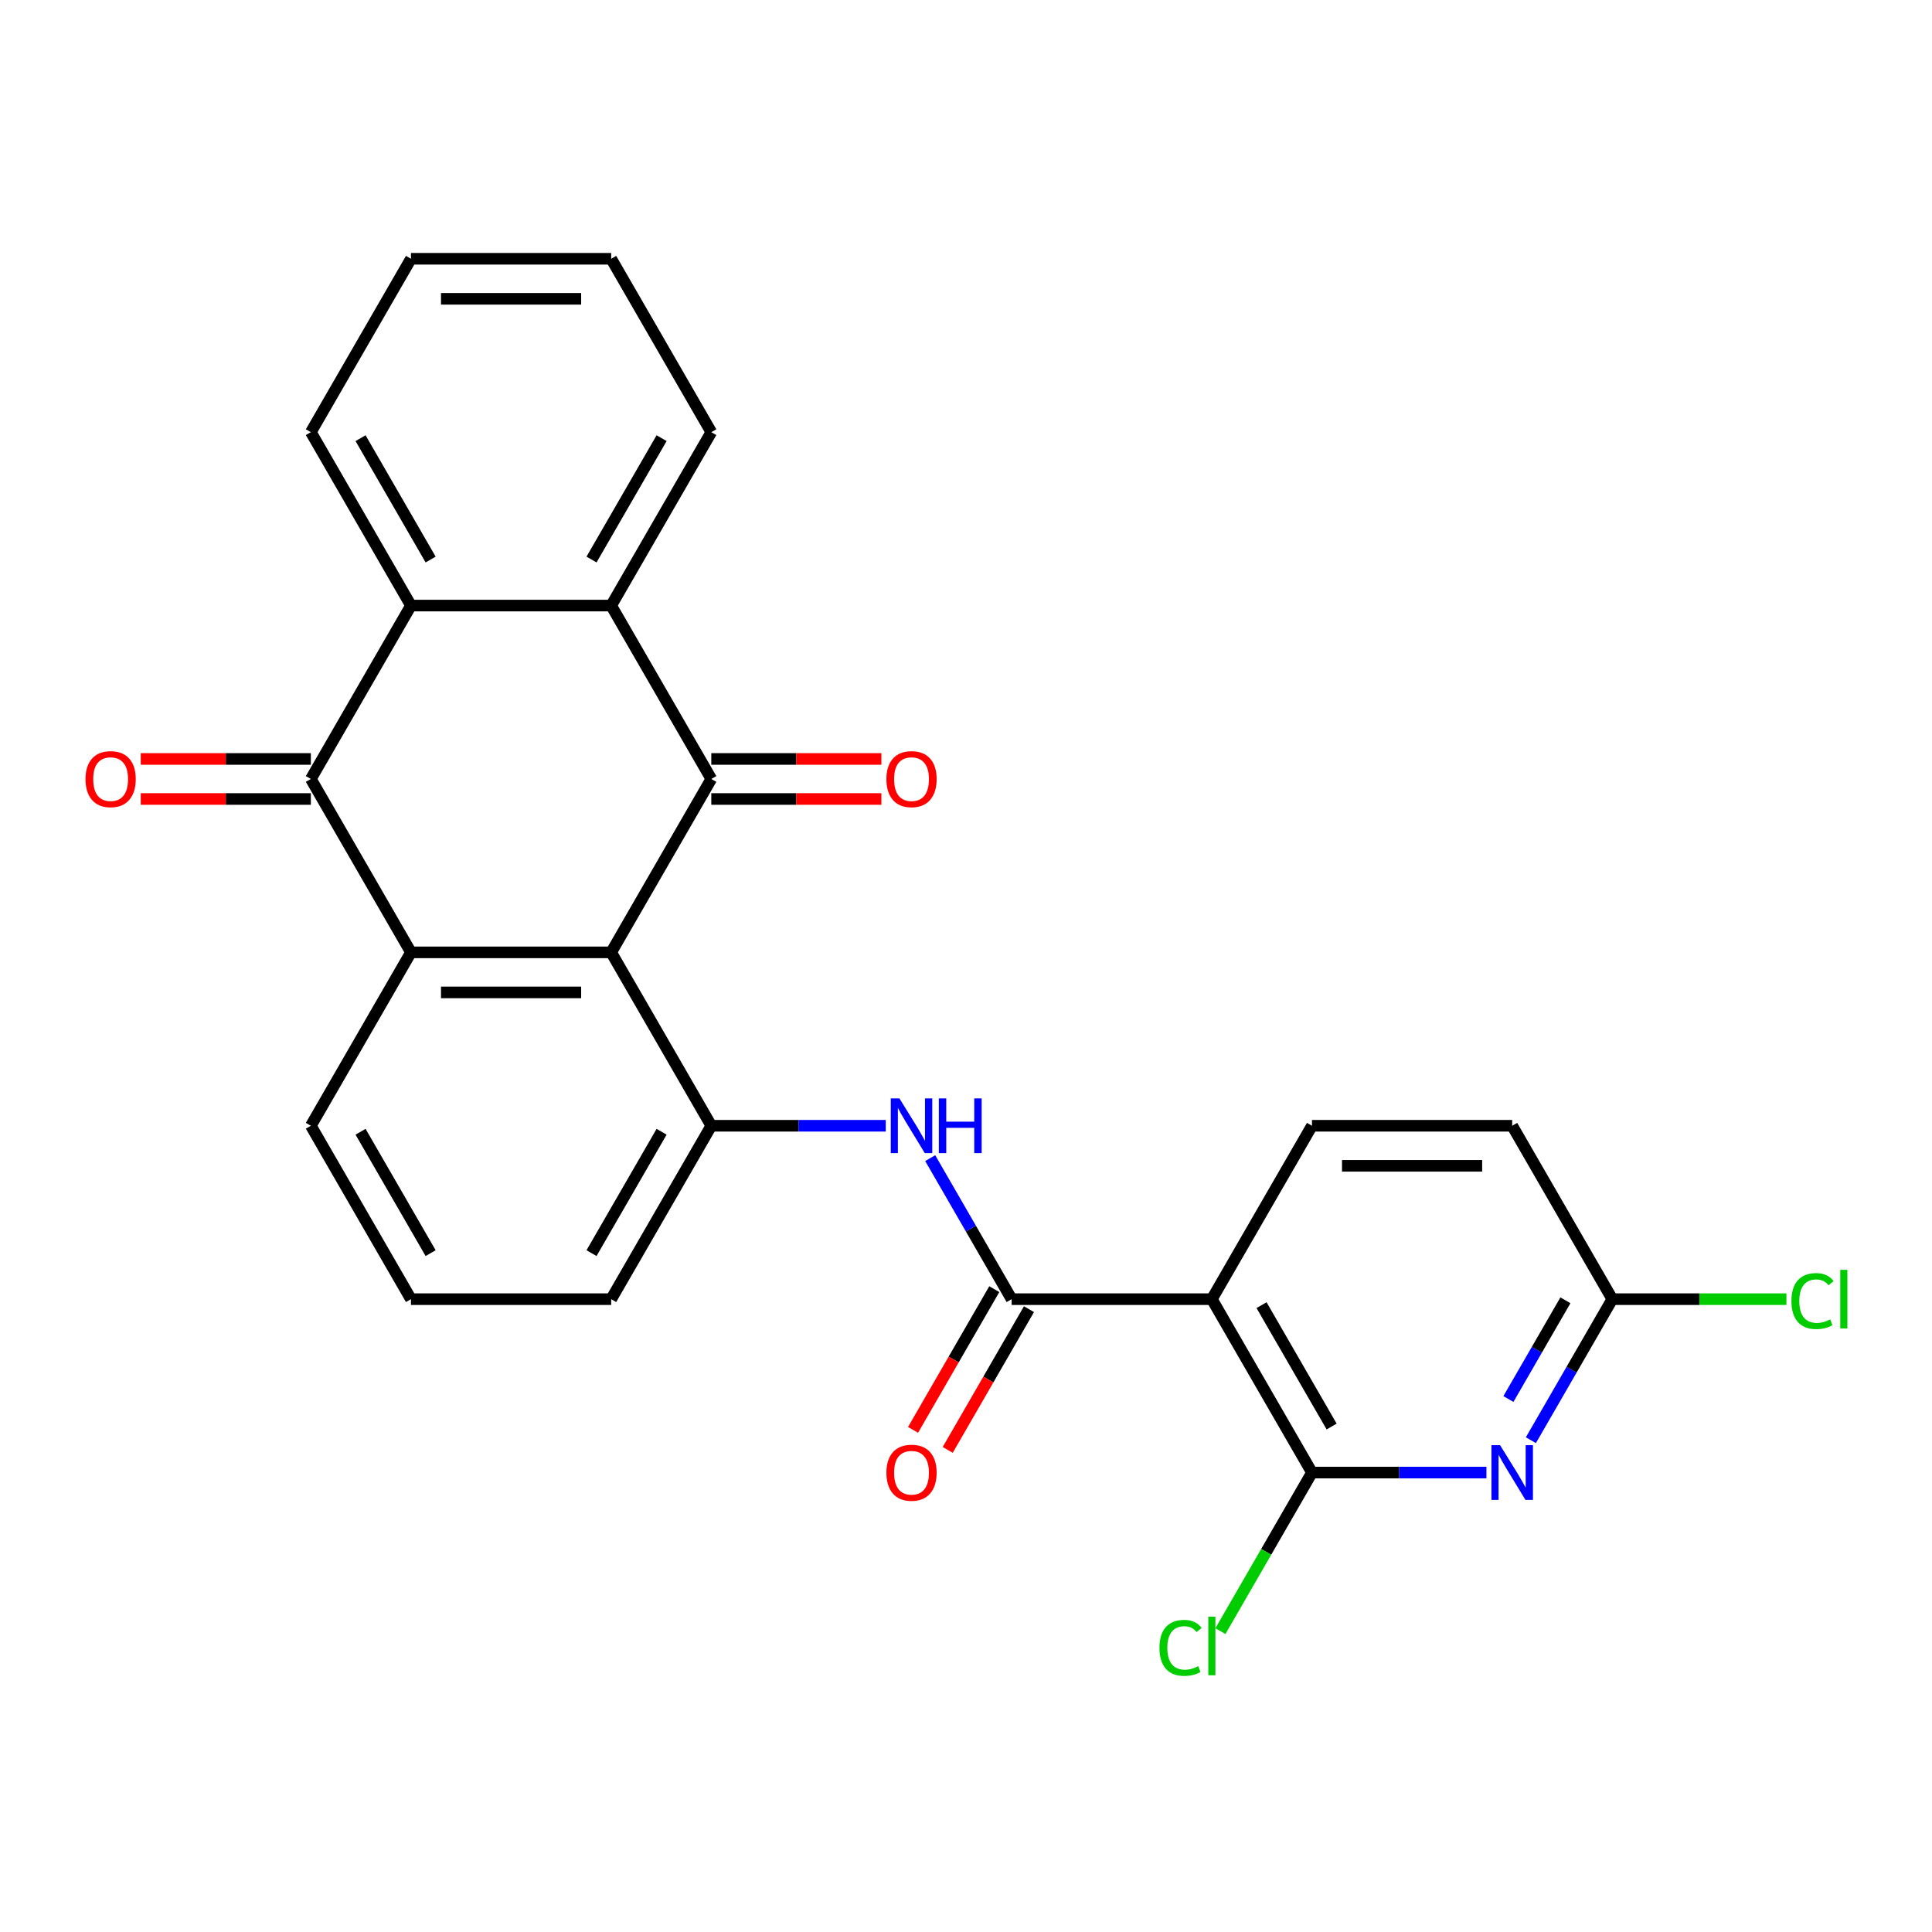 <?xml version='1.0' encoding='iso-8859-1'?>
<svg version='1.1' baseProfile='full'
              xmlns='http://www.w3.org/2000/svg'
                      xmlns:rdkit='http://www.rdkit.org/xml'
                      xmlns:xlink='http://www.w3.org/1999/xlink'
                  xml:space='preserve'
width='1000px' height='1000px' viewBox='0 0 1000 1000'>
<!-- END OF HEADER -->
<rect style='opacity:1.0;fill:#FFFFFF;stroke:none' width='1000' height='1000' x='0' y='0'> </rect>
<path class='bond-0' d='M 316.35,492.943 L 368.167,403.192' style='fill:none;fill-rule:evenodd;stroke:#000000;stroke-width:6px;stroke-linecap:butt;stroke-linejoin:miter;stroke-opacity:1' />
<path class='bond-1' d='M 316.35,492.943 L 212.714,492.943' style='fill:none;fill-rule:evenodd;stroke:#000000;stroke-width:6px;stroke-linecap:butt;stroke-linejoin:miter;stroke-opacity:1' />
<path class='bond-1' d='M 300.804,513.67 L 228.26,513.67' style='fill:none;fill-rule:evenodd;stroke:#000000;stroke-width:6px;stroke-linecap:butt;stroke-linejoin:miter;stroke-opacity:1' />
<path class='bond-9' d='M 316.35,492.943 L 368.167,582.694' style='fill:none;fill-rule:evenodd;stroke:#000000;stroke-width:6px;stroke-linecap:butt;stroke-linejoin:miter;stroke-opacity:1' />
<path class='bond-6' d='M 368.167,403.192 L 316.35,313.442' style='fill:none;fill-rule:evenodd;stroke:#000000;stroke-width:6px;stroke-linecap:butt;stroke-linejoin:miter;stroke-opacity:1' />
<path class='bond-13' d='M 368.167,413.556 L 412.189,413.556' style='fill:none;fill-rule:evenodd;stroke:#000000;stroke-width:6px;stroke-linecap:butt;stroke-linejoin:miter;stroke-opacity:1' />
<path class='bond-13' d='M 412.189,413.556 L 456.212,413.556' style='fill:none;fill-rule:evenodd;stroke:#FF0000;stroke-width:6px;stroke-linecap:butt;stroke-linejoin:miter;stroke-opacity:1' />
<path class='bond-13' d='M 368.167,392.829 L 412.189,392.829' style='fill:none;fill-rule:evenodd;stroke:#000000;stroke-width:6px;stroke-linecap:butt;stroke-linejoin:miter;stroke-opacity:1' />
<path class='bond-13' d='M 412.189,392.829 L 456.212,392.829' style='fill:none;fill-rule:evenodd;stroke:#FF0000;stroke-width:6px;stroke-linecap:butt;stroke-linejoin:miter;stroke-opacity:1' />
<path class='bond-2' d='M 212.714,492.943 L 160.897,403.192' style='fill:none;fill-rule:evenodd;stroke:#000000;stroke-width:6px;stroke-linecap:butt;stroke-linejoin:miter;stroke-opacity:1' />
<path class='bond-19' d='M 212.714,492.943 L 160.897,582.694' style='fill:none;fill-rule:evenodd;stroke:#000000;stroke-width:6px;stroke-linecap:butt;stroke-linejoin:miter;stroke-opacity:1' />
<path class='bond-8' d='M 160.897,403.192 L 212.714,313.442' style='fill:none;fill-rule:evenodd;stroke:#000000;stroke-width:6px;stroke-linecap:butt;stroke-linejoin:miter;stroke-opacity:1' />
<path class='bond-14' d='M 160.897,392.829 L 116.875,392.829' style='fill:none;fill-rule:evenodd;stroke:#000000;stroke-width:6px;stroke-linecap:butt;stroke-linejoin:miter;stroke-opacity:1' />
<path class='bond-14' d='M 116.875,392.829 L 72.853,392.829' style='fill:none;fill-rule:evenodd;stroke:#FF0000;stroke-width:6px;stroke-linecap:butt;stroke-linejoin:miter;stroke-opacity:1' />
<path class='bond-14' d='M 160.897,413.556 L 116.875,413.556' style='fill:none;fill-rule:evenodd;stroke:#000000;stroke-width:6px;stroke-linecap:butt;stroke-linejoin:miter;stroke-opacity:1' />
<path class='bond-14' d='M 116.875,413.556 L 72.853,413.556' style='fill:none;fill-rule:evenodd;stroke:#FF0000;stroke-width:6px;stroke-linecap:butt;stroke-linejoin:miter;stroke-opacity:1' />
<path class='bond-3' d='M 627.255,672.444 L 523.62,672.444' style='fill:none;fill-rule:evenodd;stroke:#000000;stroke-width:6px;stroke-linecap:butt;stroke-linejoin:miter;stroke-opacity:1' />
<path class='bond-5' d='M 627.255,672.444 L 679.073,762.195' style='fill:none;fill-rule:evenodd;stroke:#000000;stroke-width:6px;stroke-linecap:butt;stroke-linejoin:miter;stroke-opacity:1' />
<path class='bond-5' d='M 652.978,675.543 L 689.25,738.369' style='fill:none;fill-rule:evenodd;stroke:#000000;stroke-width:6px;stroke-linecap:butt;stroke-linejoin:miter;stroke-opacity:1' />
<path class='bond-11' d='M 627.255,672.444 L 679.073,582.694' style='fill:none;fill-rule:evenodd;stroke:#000000;stroke-width:6px;stroke-linecap:butt;stroke-linejoin:miter;stroke-opacity:1' />
<path class='bond-4' d='M 523.62,672.444 L 502.547,635.944' style='fill:none;fill-rule:evenodd;stroke:#000000;stroke-width:6px;stroke-linecap:butt;stroke-linejoin:miter;stroke-opacity:1' />
<path class='bond-4' d='M 502.547,635.944 L 481.474,599.445' style='fill:none;fill-rule:evenodd;stroke:#0000FF;stroke-width:6px;stroke-linecap:butt;stroke-linejoin:miter;stroke-opacity:1' />
<path class='bond-15' d='M 514.645,667.263 L 493.618,703.683' style='fill:none;fill-rule:evenodd;stroke:#000000;stroke-width:6px;stroke-linecap:butt;stroke-linejoin:miter;stroke-opacity:1' />
<path class='bond-15' d='M 493.618,703.683 L 472.591,740.102' style='fill:none;fill-rule:evenodd;stroke:#FF0000;stroke-width:6px;stroke-linecap:butt;stroke-linejoin:miter;stroke-opacity:1' />
<path class='bond-15' d='M 532.595,677.626 L 511.568,714.046' style='fill:none;fill-rule:evenodd;stroke:#000000;stroke-width:6px;stroke-linecap:butt;stroke-linejoin:miter;stroke-opacity:1' />
<path class='bond-15' d='M 511.568,714.046 L 490.541,750.466' style='fill:none;fill-rule:evenodd;stroke:#FF0000;stroke-width:6px;stroke-linecap:butt;stroke-linejoin:miter;stroke-opacity:1' />
<path class='bond-7' d='M 679.073,762.195 L 724.225,762.195' style='fill:none;fill-rule:evenodd;stroke:#000000;stroke-width:6px;stroke-linecap:butt;stroke-linejoin:miter;stroke-opacity:1' />
<path class='bond-7' d='M 724.225,762.195 L 769.377,762.195' style='fill:none;fill-rule:evenodd;stroke:#0000FF;stroke-width:6px;stroke-linecap:butt;stroke-linejoin:miter;stroke-opacity:1' />
<path class='bond-16' d='M 679.073,762.195 L 655.379,803.233' style='fill:none;fill-rule:evenodd;stroke:#000000;stroke-width:6px;stroke-linecap:butt;stroke-linejoin:miter;stroke-opacity:1' />
<path class='bond-16' d='M 655.379,803.233 L 631.686,844.271' style='fill:none;fill-rule:evenodd;stroke:#00CC00;stroke-width:6px;stroke-linecap:butt;stroke-linejoin:miter;stroke-opacity:1' />
<path class='bond-21' d='M 316.35,313.442 L 368.167,223.691' style='fill:none;fill-rule:evenodd;stroke:#000000;stroke-width:6px;stroke-linecap:butt;stroke-linejoin:miter;stroke-opacity:1' />
<path class='bond-21' d='M 306.172,289.615 L 342.444,226.79' style='fill:none;fill-rule:evenodd;stroke:#000000;stroke-width:6px;stroke-linecap:butt;stroke-linejoin:miter;stroke-opacity:1' />
<path class='bond-27' d='M 316.35,313.442 L 212.714,313.442' style='fill:none;fill-rule:evenodd;stroke:#000000;stroke-width:6px;stroke-linecap:butt;stroke-linejoin:miter;stroke-opacity:1' />
<path class='bond-29' d='M 792.379,745.444 L 813.452,708.944' style='fill:none;fill-rule:evenodd;stroke:#0000FF;stroke-width:6px;stroke-linecap:butt;stroke-linejoin:miter;stroke-opacity:1' />
<path class='bond-29' d='M 813.452,708.944 L 834.526,672.444' style='fill:none;fill-rule:evenodd;stroke:#000000;stroke-width:6px;stroke-linecap:butt;stroke-linejoin:miter;stroke-opacity:1' />
<path class='bond-29' d='M 780.751,724.131 L 795.502,698.581' style='fill:none;fill-rule:evenodd;stroke:#0000FF;stroke-width:6px;stroke-linecap:butt;stroke-linejoin:miter;stroke-opacity:1' />
<path class='bond-29' d='M 795.502,698.581 L 810.253,673.031' style='fill:none;fill-rule:evenodd;stroke:#000000;stroke-width:6px;stroke-linecap:butt;stroke-linejoin:miter;stroke-opacity:1' />
<path class='bond-22' d='M 212.714,313.442 L 160.897,223.691' style='fill:none;fill-rule:evenodd;stroke:#000000;stroke-width:6px;stroke-linecap:butt;stroke-linejoin:miter;stroke-opacity:1' />
<path class='bond-22' d='M 222.892,289.615 L 186.62,226.79' style='fill:none;fill-rule:evenodd;stroke:#000000;stroke-width:6px;stroke-linecap:butt;stroke-linejoin:miter;stroke-opacity:1' />
<path class='bond-10' d='M 368.167,582.694 L 413.319,582.694' style='fill:none;fill-rule:evenodd;stroke:#000000;stroke-width:6px;stroke-linecap:butt;stroke-linejoin:miter;stroke-opacity:1' />
<path class='bond-10' d='M 413.319,582.694 L 458.472,582.694' style='fill:none;fill-rule:evenodd;stroke:#0000FF;stroke-width:6px;stroke-linecap:butt;stroke-linejoin:miter;stroke-opacity:1' />
<path class='bond-20' d='M 368.167,582.694 L 316.35,672.444' style='fill:none;fill-rule:evenodd;stroke:#000000;stroke-width:6px;stroke-linecap:butt;stroke-linejoin:miter;stroke-opacity:1' />
<path class='bond-20' d='M 342.444,585.793 L 306.172,648.618' style='fill:none;fill-rule:evenodd;stroke:#000000;stroke-width:6px;stroke-linecap:butt;stroke-linejoin:miter;stroke-opacity:1' />
<path class='bond-17' d='M 679.073,582.694 L 782.708,582.694' style='fill:none;fill-rule:evenodd;stroke:#000000;stroke-width:6px;stroke-linecap:butt;stroke-linejoin:miter;stroke-opacity:1' />
<path class='bond-17' d='M 694.618,603.421 L 767.163,603.421' style='fill:none;fill-rule:evenodd;stroke:#000000;stroke-width:6px;stroke-linecap:butt;stroke-linejoin:miter;stroke-opacity:1' />
<path class='bond-12' d='M 834.526,672.444 L 782.708,582.694' style='fill:none;fill-rule:evenodd;stroke:#000000;stroke-width:6px;stroke-linecap:butt;stroke-linejoin:miter;stroke-opacity:1' />
<path class='bond-18' d='M 834.526,672.444 L 879.588,672.444' style='fill:none;fill-rule:evenodd;stroke:#000000;stroke-width:6px;stroke-linecap:butt;stroke-linejoin:miter;stroke-opacity:1' />
<path class='bond-18' d='M 879.588,672.444 L 924.65,672.444' style='fill:none;fill-rule:evenodd;stroke:#00CC00;stroke-width:6px;stroke-linecap:butt;stroke-linejoin:miter;stroke-opacity:1' />
<path class='bond-26' d='M 160.897,582.694 L 212.714,672.444' style='fill:none;fill-rule:evenodd;stroke:#000000;stroke-width:6px;stroke-linecap:butt;stroke-linejoin:miter;stroke-opacity:1' />
<path class='bond-26' d='M 186.62,585.793 L 222.892,648.618' style='fill:none;fill-rule:evenodd;stroke:#000000;stroke-width:6px;stroke-linecap:butt;stroke-linejoin:miter;stroke-opacity:1' />
<path class='bond-23' d='M 316.35,672.444 L 212.714,672.444' style='fill:none;fill-rule:evenodd;stroke:#000000;stroke-width:6px;stroke-linecap:butt;stroke-linejoin:miter;stroke-opacity:1' />
<path class='bond-25' d='M 368.167,223.691 L 316.35,133.94' style='fill:none;fill-rule:evenodd;stroke:#000000;stroke-width:6px;stroke-linecap:butt;stroke-linejoin:miter;stroke-opacity:1' />
<path class='bond-24' d='M 160.897,223.691 L 212.714,133.94' style='fill:none;fill-rule:evenodd;stroke:#000000;stroke-width:6px;stroke-linecap:butt;stroke-linejoin:miter;stroke-opacity:1' />
<path class='bond-28' d='M 212.714,133.94 L 316.35,133.94' style='fill:none;fill-rule:evenodd;stroke:#000000;stroke-width:6px;stroke-linecap:butt;stroke-linejoin:miter;stroke-opacity:1' />
<path class='bond-28' d='M 228.26,154.667 L 300.804,154.667' style='fill:none;fill-rule:evenodd;stroke:#000000;stroke-width:6px;stroke-linecap:butt;stroke-linejoin:miter;stroke-opacity:1' />
<path  class='atom-8' d='M 776.448 748.035
L 785.728 763.035
Q 786.648 764.515, 788.128 767.195
Q 789.608 769.875, 789.688 770.035
L 789.688 748.035
L 793.448 748.035
L 793.448 776.355
L 789.568 776.355
L 779.608 759.955
Q 778.448 758.035, 777.208 755.835
Q 776.008 753.635, 775.648 752.955
L 775.648 776.355
L 771.968 776.355
L 771.968 748.035
L 776.448 748.035
' fill='#0000FF'/>
<path  class='atom-11' d='M 465.542 568.534
L 474.822 583.534
Q 475.742 585.014, 477.222 587.694
Q 478.702 590.374, 478.782 590.534
L 478.782 568.534
L 482.542 568.534
L 482.542 596.854
L 478.662 596.854
L 468.702 580.454
Q 467.542 578.534, 466.302 576.334
Q 465.102 574.134, 464.742 573.454
L 464.742 596.854
L 461.062 596.854
L 461.062 568.534
L 465.542 568.534
' fill='#0000FF'/>
<path  class='atom-11' d='M 485.942 568.534
L 489.782 568.534
L 489.782 580.574
L 504.262 580.574
L 504.262 568.534
L 508.102 568.534
L 508.102 596.854
L 504.262 596.854
L 504.262 583.774
L 489.782 583.774
L 489.782 596.854
L 485.942 596.854
L 485.942 568.534
' fill='#0000FF'/>
<path  class='atom-14' d='M 458.802 403.272
Q 458.802 396.472, 462.162 392.672
Q 465.522 388.872, 471.802 388.872
Q 478.082 388.872, 481.442 392.672
Q 484.802 396.472, 484.802 403.272
Q 484.802 410.152, 481.402 414.072
Q 478.002 417.952, 471.802 417.952
Q 465.562 417.952, 462.162 414.072
Q 458.802 410.192, 458.802 403.272
M 471.802 414.752
Q 476.122 414.752, 478.442 411.872
Q 480.802 408.952, 480.802 403.272
Q 480.802 397.712, 478.442 394.912
Q 476.122 392.072, 471.802 392.072
Q 467.482 392.072, 465.122 394.872
Q 462.802 397.672, 462.802 403.272
Q 462.802 408.992, 465.122 411.872
Q 467.482 414.752, 471.802 414.752
' fill='#FF0000'/>
<path  class='atom-15' d='M 44.262 403.272
Q 44.262 396.472, 47.622 392.672
Q 50.982 388.872, 57.262 388.872
Q 63.542 388.872, 66.902 392.672
Q 70.262 396.472, 70.262 403.272
Q 70.262 410.152, 66.862 414.072
Q 63.462 417.952, 57.262 417.952
Q 51.022 417.952, 47.622 414.072
Q 44.262 410.192, 44.262 403.272
M 57.262 414.752
Q 61.582 414.752, 63.902 411.872
Q 66.262 408.952, 66.262 403.272
Q 66.262 397.712, 63.902 394.912
Q 61.582 392.072, 57.262 392.072
Q 52.942 392.072, 50.582 394.872
Q 48.262 397.672, 48.262 403.272
Q 48.262 408.992, 50.582 411.872
Q 52.942 414.752, 57.262 414.752
' fill='#FF0000'/>
<path  class='atom-16' d='M 458.802 762.275
Q 458.802 755.475, 462.162 751.675
Q 465.522 747.875, 471.802 747.875
Q 478.082 747.875, 481.442 751.675
Q 484.802 755.475, 484.802 762.275
Q 484.802 769.155, 481.402 773.075
Q 478.002 776.955, 471.802 776.955
Q 465.562 776.955, 462.162 773.075
Q 458.802 769.195, 458.802 762.275
M 471.802 773.755
Q 476.122 773.755, 478.442 770.875
Q 480.802 767.955, 480.802 762.275
Q 480.802 756.715, 478.442 753.915
Q 476.122 751.075, 471.802 751.075
Q 467.482 751.075, 465.122 753.875
Q 462.802 756.675, 462.802 762.275
Q 462.802 767.995, 465.122 770.875
Q 467.482 773.755, 471.802 773.755
' fill='#FF0000'/>
<path  class='atom-17' d='M 600.135 852.926
Q 600.135 845.886, 603.415 842.206
Q 606.735 838.486, 613.015 838.486
Q 618.855 838.486, 621.975 842.606
L 619.335 844.766
Q 617.055 841.766, 613.015 841.766
Q 608.735 841.766, 606.455 844.646
Q 604.215 847.486, 604.215 852.926
Q 604.215 858.526, 606.535 861.406
Q 608.895 864.286, 613.455 864.286
Q 616.575 864.286, 620.215 862.406
L 621.335 865.406
Q 619.855 866.366, 617.615 866.926
Q 615.375 867.486, 612.895 867.486
Q 606.735 867.486, 603.415 863.726
Q 600.135 859.966, 600.135 852.926
' fill='#00CC00'/>
<path  class='atom-17' d='M 625.415 836.766
L 629.095 836.766
L 629.095 867.126
L 625.415 867.126
L 625.415 836.766
' fill='#00CC00'/>
<path  class='atom-19' d='M 927.241 673.424
Q 927.241 666.384, 930.521 662.704
Q 933.841 658.984, 940.121 658.984
Q 945.961 658.984, 949.081 663.104
L 946.441 665.264
Q 944.161 662.264, 940.121 662.264
Q 935.841 662.264, 933.561 665.144
Q 931.321 667.984, 931.321 673.424
Q 931.321 679.024, 933.641 681.904
Q 936.001 684.784, 940.561 684.784
Q 943.681 684.784, 947.321 682.904
L 948.441 685.904
Q 946.961 686.864, 944.721 687.424
Q 942.481 687.984, 940.001 687.984
Q 933.841 687.984, 930.521 684.224
Q 927.241 680.464, 927.241 673.424
' fill='#00CC00'/>
<path  class='atom-19' d='M 952.521 657.264
L 956.201 657.264
L 956.201 687.624
L 952.521 687.624
L 952.521 657.264
' fill='#00CC00'/>
</svg>

